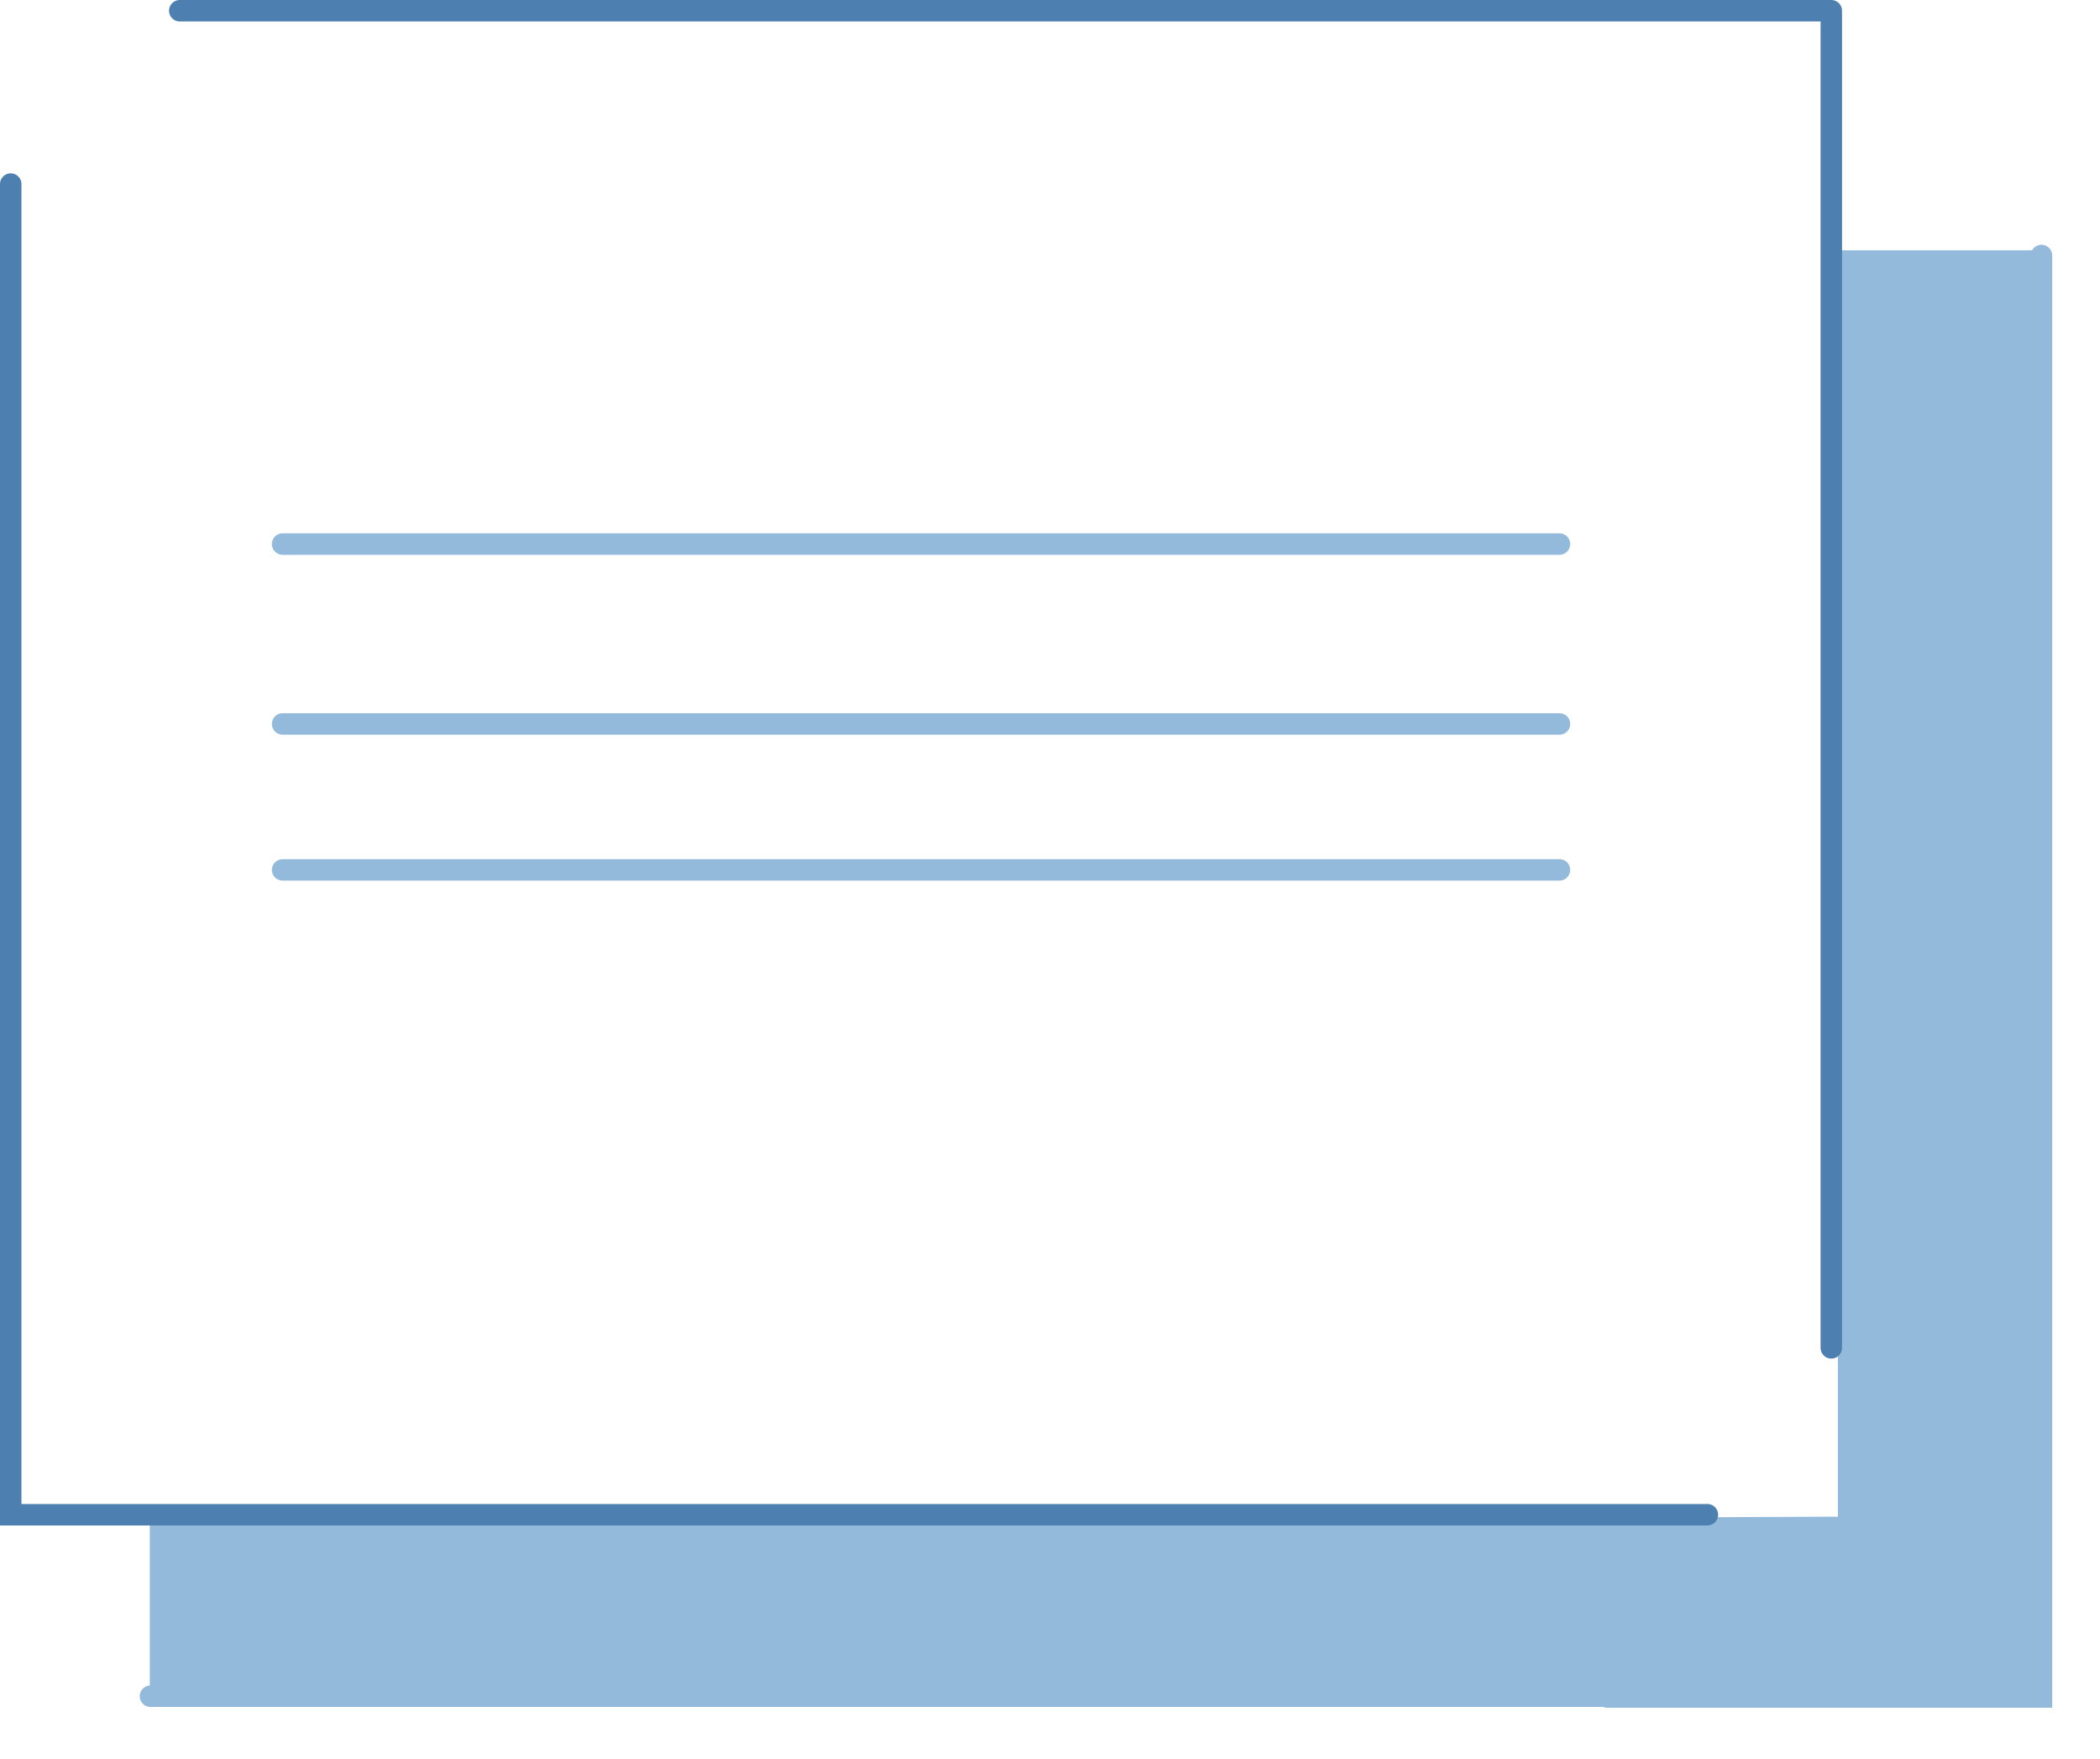 <svg xmlns="http://www.w3.org/2000/svg" xmlns:xlink="http://www.w3.org/1999/xlink" width="48.949" height="41.004" viewBox="0 0 48.949 41.004"><defs><style>.a,.d,.e{fill:none;}.b{clip-path:url(#a);}.c{fill:#94badb;}.d{stroke:#94badb;}.d,.e{stroke-linecap:round;stroke-miterlimit:10;stroke-width:0.5px;}.e{stroke:#4d80b0;}</style><clipPath id="a"><rect class="a" width="46.847" height="36.558"/></clipPath></defs><g transform="translate(0.25 0.25)"><g transform="translate(1.851 4.196)"><g class="b" transform="translate(0 0)"><path class="c" d="M574.643,490.449h4.72v33.779H535.294v-4.1l39.349-.163Z" transform="translate(-533.904 -489.06)"/></g></g><line class="d" x1="38.58" transform="translate(3.257 39.286)"/><path class="d" d="M569.858,490.536v33.6H559.737" transform="translate(-522.523 -484.831)"/><line class="d" x2="29.763" transform="translate(6.337 12.431)"/><line class="d" x2="29.763" transform="translate(6.337 16.624)"/><line class="d" x2="29.763" transform="translate(6.337 20.026)"/><path class="e" d="M572.51,520.354H532.962V489.338" transform="translate(-532.962 -485.298)"/><line class="e" y2="31.058" transform="translate(42.436 0.109)"/><line class="e" x2="38.496" transform="translate(3.94)"/></g></svg>